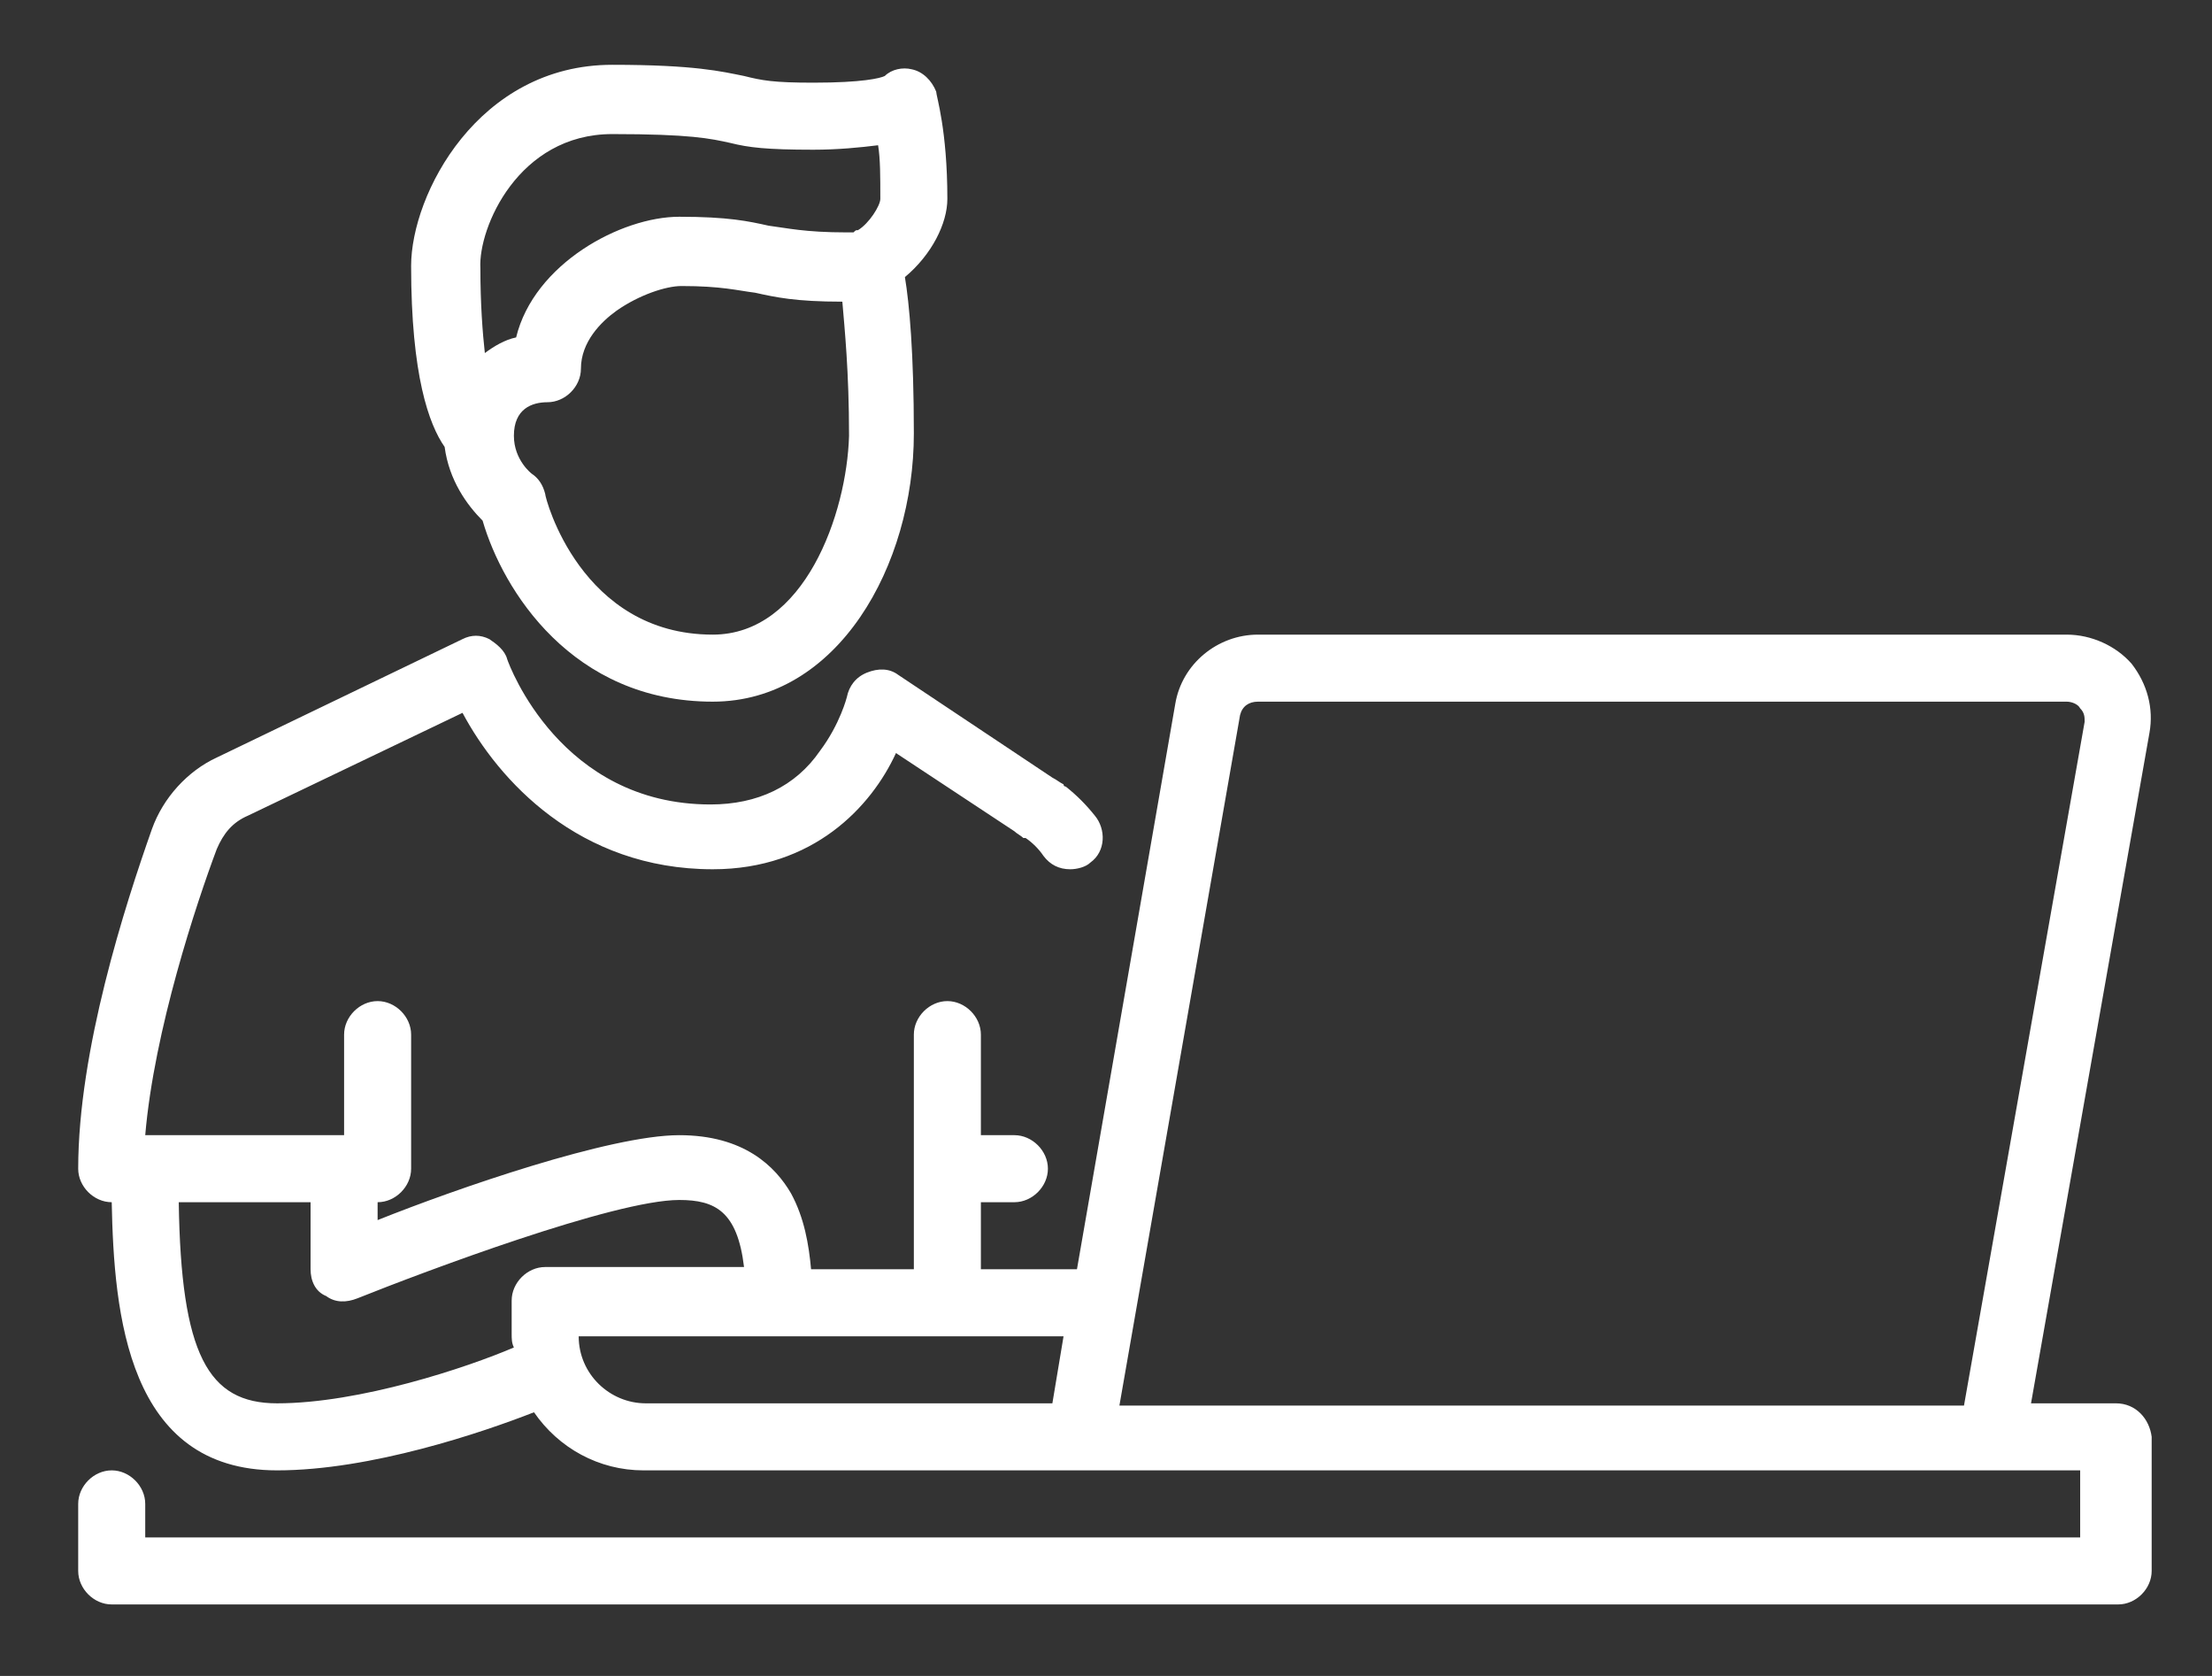 <svg xmlns="http://www.w3.org/2000/svg" xmlns:xlink="http://www.w3.org/1999/xlink" id="Layer_1" x="0px" y="0px" viewBox="0 0 99 75" xml:space="preserve">
<rect x="0" y="0" width="99" height="75" fill="#333333" stroke="none"/>
<g>
	<path fill="#FFFFFF" d="M94.7,62.8h-3.8l5.3-30c0.2-1.1-0.1-2.2-0.8-3.1c-0.7-0.8-1.8-1.3-2.9-1.3H56.3c-1.8,0-3.4,1.3-3.7,3.1   l-4.4,25.3h-4.3v-3h1.5c0.8,0,1.5-0.7,1.5-1.5c0-0.8-0.7-1.5-1.5-1.5h-1.5v-4.5c0-0.8-0.7-1.5-1.5-1.5c-0.8,0-1.5,0.7-1.5,1.5v10.5   h-4.6c-0.1-1.1-0.3-2.3-0.9-3.4c-0.7-1.2-2.1-2.6-5-2.6c-3.1,0-10,2.4-13.5,3.8v-0.8c0.8,0,1.5-0.7,1.5-1.5v-6   c0-0.8-0.7-1.5-1.5-1.5c-0.8,0-1.5,0.7-1.5,1.5v4.5H6.5C6.9,46.1,8.8,40.4,9.7,38c0.3-0.7,0.7-1.2,1.4-1.5l9.6-4.6   c1.6,3,5.2,7,11.2,7c4.5,0,7.1-2.8,8.2-5.2l5.3,3.5c0.1,0.1,0.3,0.2,0.4,0.3c0,0,0,0,0.1,0c0.3,0.2,0.6,0.5,0.8,0.8   c0.3,0.4,0.7,0.6,1.2,0.6c0.3,0,0.7-0.1,0.9-0.3c0.7-0.5,0.7-1.5,0.2-2.1c-0.4-0.5-0.8-0.9-1.3-1.3c0,0-0.1,0-0.1-0.1   c-0.2-0.1-0.3-0.2-0.5-0.3l-6.9-4.6c-0.4-0.3-0.9-0.3-1.4-0.1c-0.5,0.2-0.8,0.6-0.9,1.1c0,0-0.3,1.2-1.2,2.4   c-1.1,1.6-2.8,2.4-4.9,2.4c-6.7,0-9-6.2-9.1-6.5c-0.1-0.4-0.5-0.7-0.8-0.9c-0.4-0.2-0.8-0.2-1.2,0l-11,5.3   c-1.3,0.6-2.4,1.8-2.9,3.2C5.6,40.5,3.5,47,3.5,52.3c0,0.8,0.7,1.5,1.5,1.5H5c0.1,5,0.7,12,7.4,12c4.2,0,9.2-1.7,11.5-2.6   c1.1,1.6,2.9,2.6,4.9,2.6h64.3v3H6.5v-1.5c0-0.8-0.7-1.5-1.5-1.5c-0.8,0-1.5,0.7-1.5,1.5v3c0,0.8,0.7,1.5,1.5,1.5h89.8   c0.8,0,1.5-0.7,1.5-1.5v-6C96.2,63.5,95.6,62.8,94.7,62.8z M55.5,32c0.1-0.4,0.4-0.6,0.8-0.6h36.2c0.2,0,0.5,0.1,0.6,0.3   c0.2,0.2,0.2,0.4,0.2,0.6l-5.4,30.6H50.1L55.5,32z M12.4,62.8c-3.1,0-4.3-2.2-4.4-9h5.9v3c0,0.5,0.2,1,0.7,1.2   c0.4,0.3,0.9,0.3,1.4,0.1c3-1.2,11.5-4.4,14.4-4.4c1.6,0,2.6,0.5,2.9,3h-8.9c-0.8,0-1.5,0.7-1.5,1.5v1.5c0,0.2,0,0.4,0.1,0.6   C20.9,61.2,16.1,62.8,12.4,62.8z M25.9,59.8h21.7l-0.5,3H28.9C27.3,62.8,25.9,61.5,25.9,59.8z"></path>
	<path fill="#FFFFFF" d="M21.6,23.3c0.9,3.1,4,8.1,10.3,8.1c5.6,0,9-6.1,9-12c0-3.6-0.2-5.8-0.4-7c1.2-1,1.9-2.4,1.9-3.5   c0-3.1-0.5-4.6-0.5-4.8c-0.2-0.5-0.6-0.9-1.1-1c-0.4-0.1-0.9,0-1.2,0.3c-0.2,0.1-1,0.3-3.2,0.3c-1.8,0-2.3-0.1-3.1-0.3   c-1-0.2-2.2-0.5-5.9-0.5c-6,0-9,5.8-9,9c0,4.9,0.8,7.1,1.5,8.1C20.1,21.5,20.9,22.6,21.6,23.3z M31.9,28.4c-5.9,0-7.5-6.1-7.5-6.3   c-0.1-0.4-0.3-0.7-0.6-0.9c0,0-0.8-0.6-0.8-1.7c0,0,0,0,0,0c0-1.2,0.8-1.5,1.5-1.5c0.8,0,1.5-0.7,1.5-1.5c0-1.2,0.9-2.1,1.6-2.6   c1-0.7,2.2-1.1,2.9-1.1c1.8,0,2.5,0.2,3.3,0.3c0.9,0.2,1.8,0.4,3.9,0.4c0.1,1.2,0.3,3.1,0.3,6C37.9,23,36,28.4,31.9,28.4z M27.4,6   c3.5,0,4.4,0.2,5.3,0.4c0.8,0.2,1.6,0.3,3.7,0.3c1.1,0,2.1-0.1,2.9-0.2c0.1,0.6,0.1,1.4,0.1,2.4c0,0.3-0.5,1.1-1,1.4   c-0.1,0-0.1,0-0.2,0.1c-0.1,0-0.2,0-0.3,0c-1.9,0-2.7-0.2-3.5-0.3c-0.9-0.2-1.8-0.4-4-0.4c-2.6,0-6.5,2.1-7.3,5.4   c-0.5,0.1-1,0.4-1.4,0.7c-0.1-0.9-0.2-2.2-0.2-3.8C21.4,10.2,23.2,6,27.4,6z"></path>
</g>
</svg>